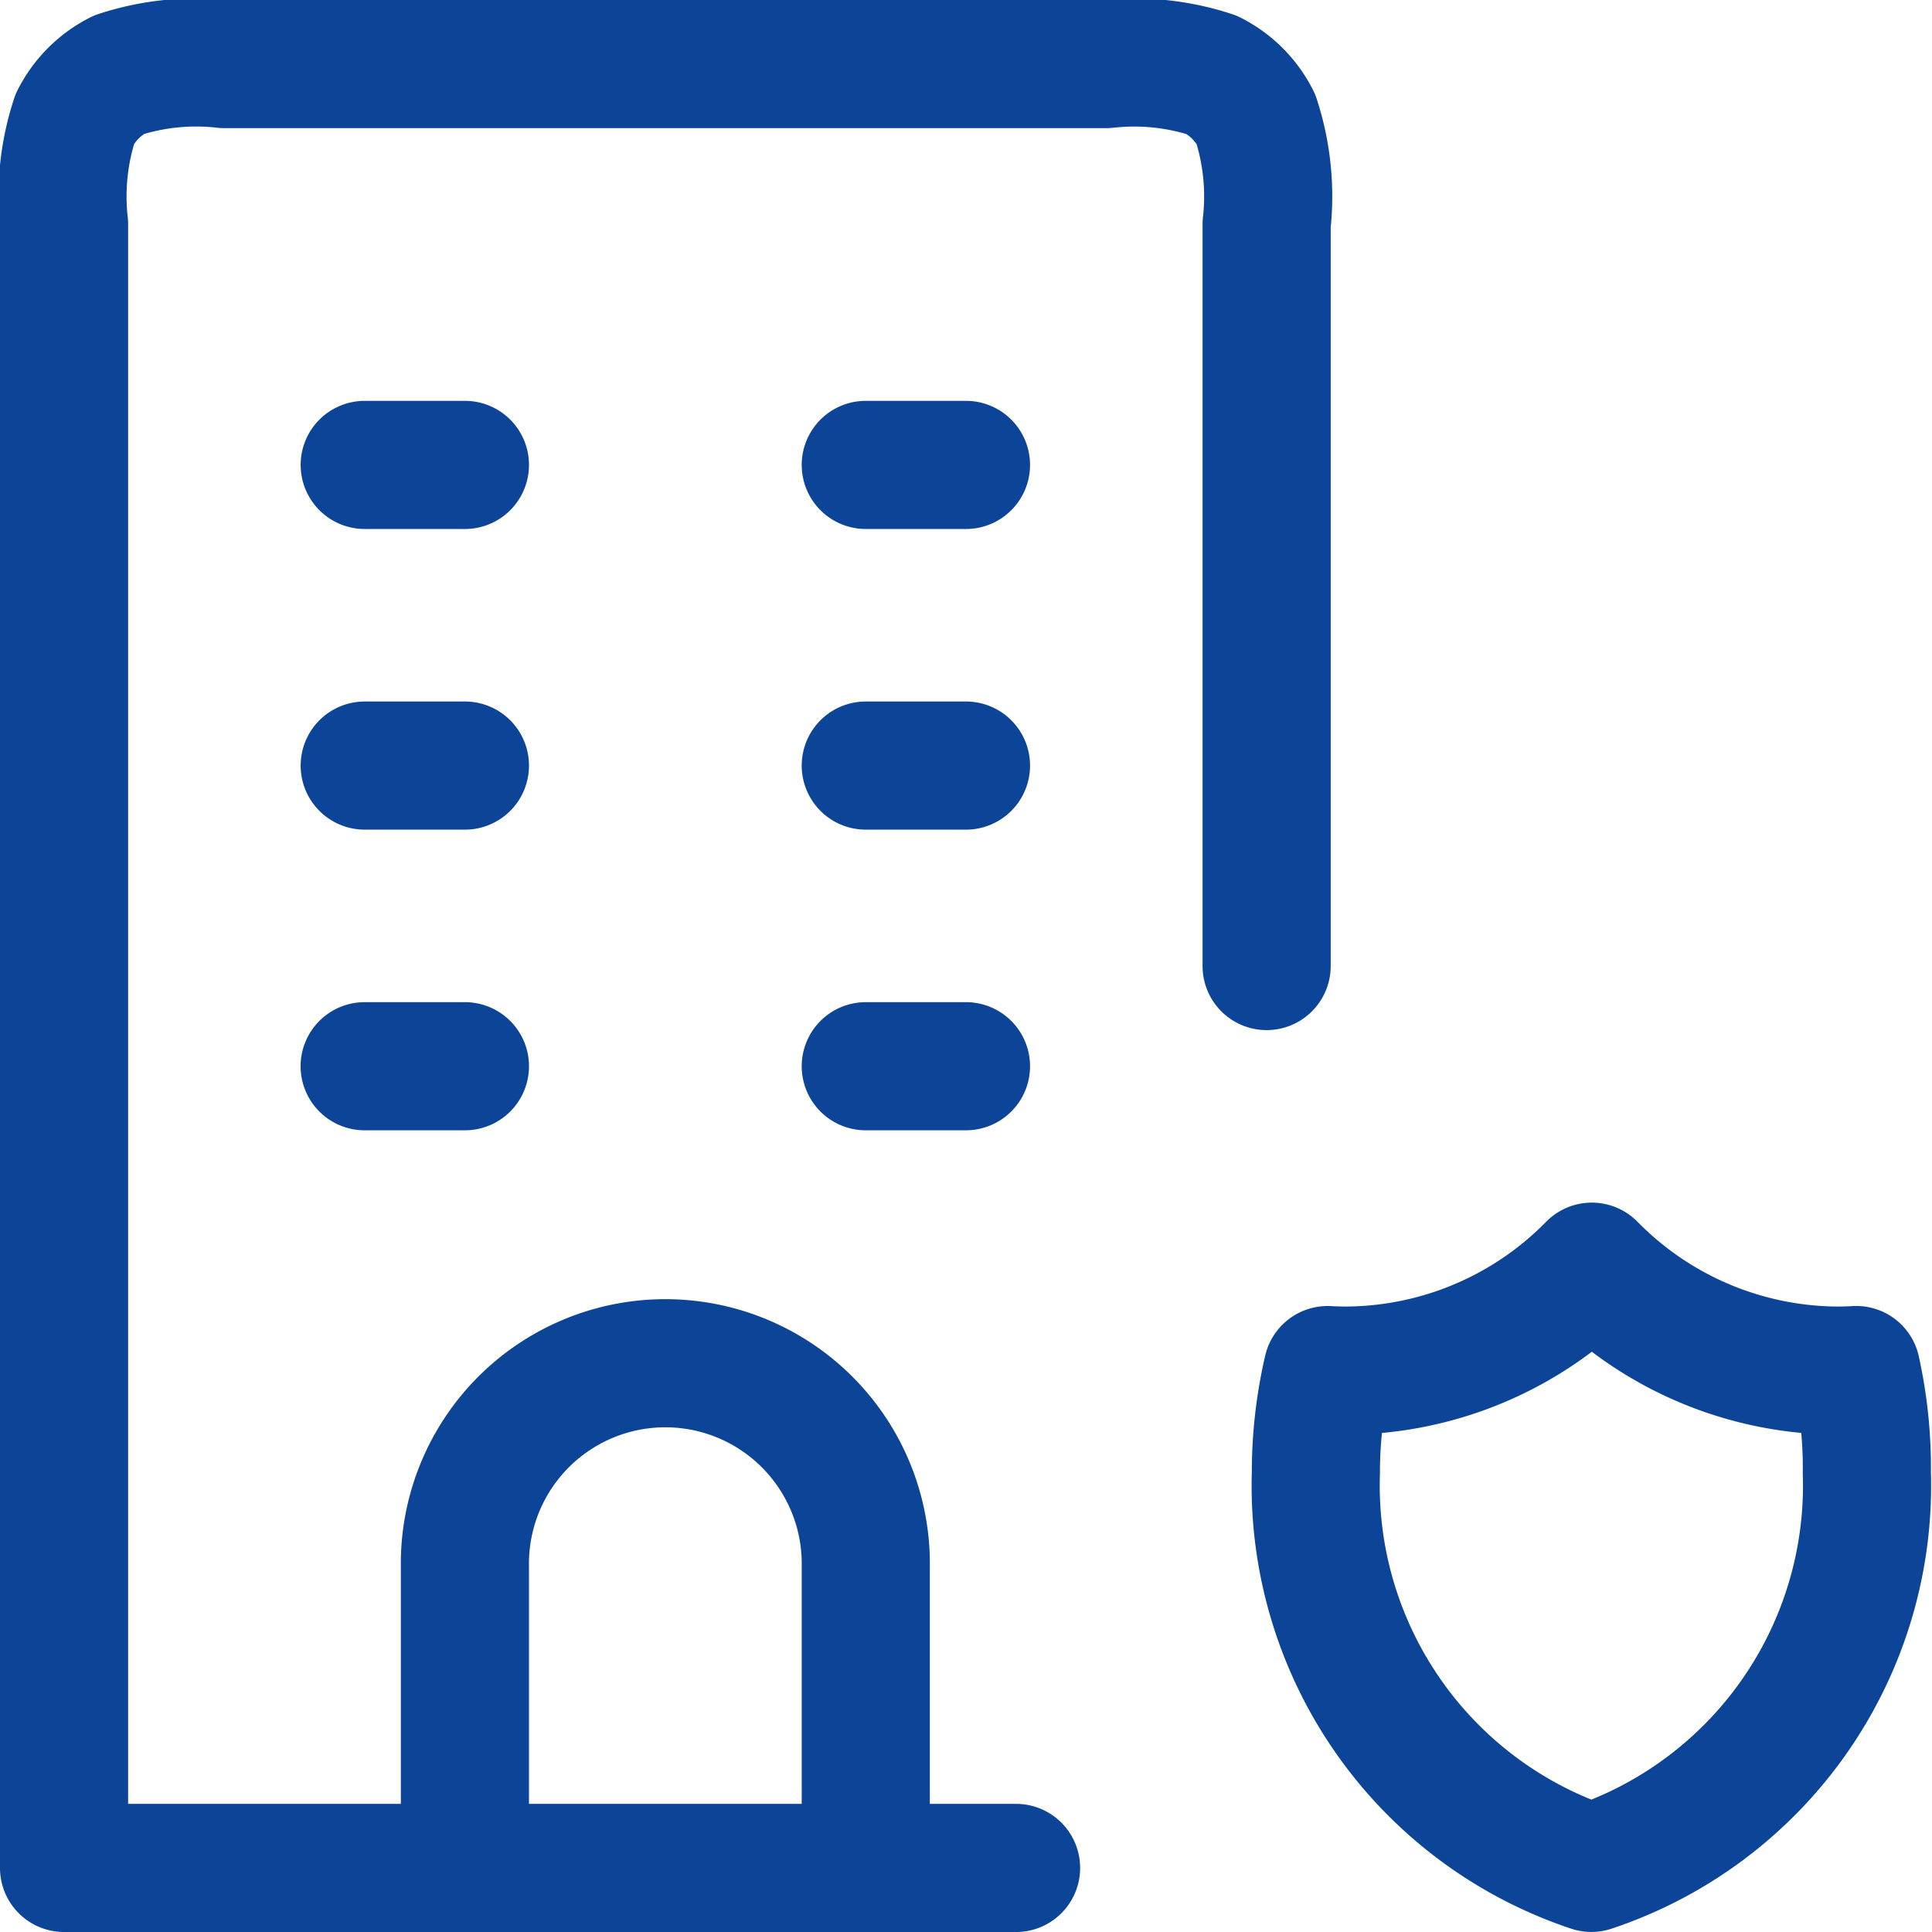 <svg xmlns="http://www.w3.org/2000/svg" width="30.157" height="30.157" viewBox="0 0 30.157 30.157">
  <path id="FixedAssetsDepreciation" d="M7.693,9.257H9.257M7.693,13.95H9.257m6.257,0h1.564m-1.564,4.693h1.564m-9.386,0H9.257m6.257-9.386h1.564m-1.564,21.9V26.464a3.129,3.129,0,1,0-6.257,0v4.693m6.257,0h2.346m-2.346,0H9.257m0,0H3V5.5a3.886,3.886,0,0,1,.17-1.649,1.564,1.564,0,0,1,.684-.684A3.886,3.886,0,0,1,5.5,3H19.269a3.886,3.886,0,0,1,1.649.17,1.564,1.564,0,0,1,.684.684A3.886,3.886,0,0,1,21.771,5.5V17.079m9.2,6.307q-.147.008-.3.008a5.407,5.407,0,0,1-3.824-1.622,5.407,5.407,0,0,1-3.824,1.622q-.149,0-.3-.008a7.043,7.043,0,0,0-.183,1.6,6.29,6.29,0,0,0,4.3,6.17,6.29,6.29,0,0,0,4.3-6.17A7.045,7.045,0,0,0,30.974,23.385Z" transform="translate(-2 -2)" fill="none" stroke="#0c4497" stroke-linecap="round" stroke-linejoin="round" stroke-width="2"/>
</svg>
